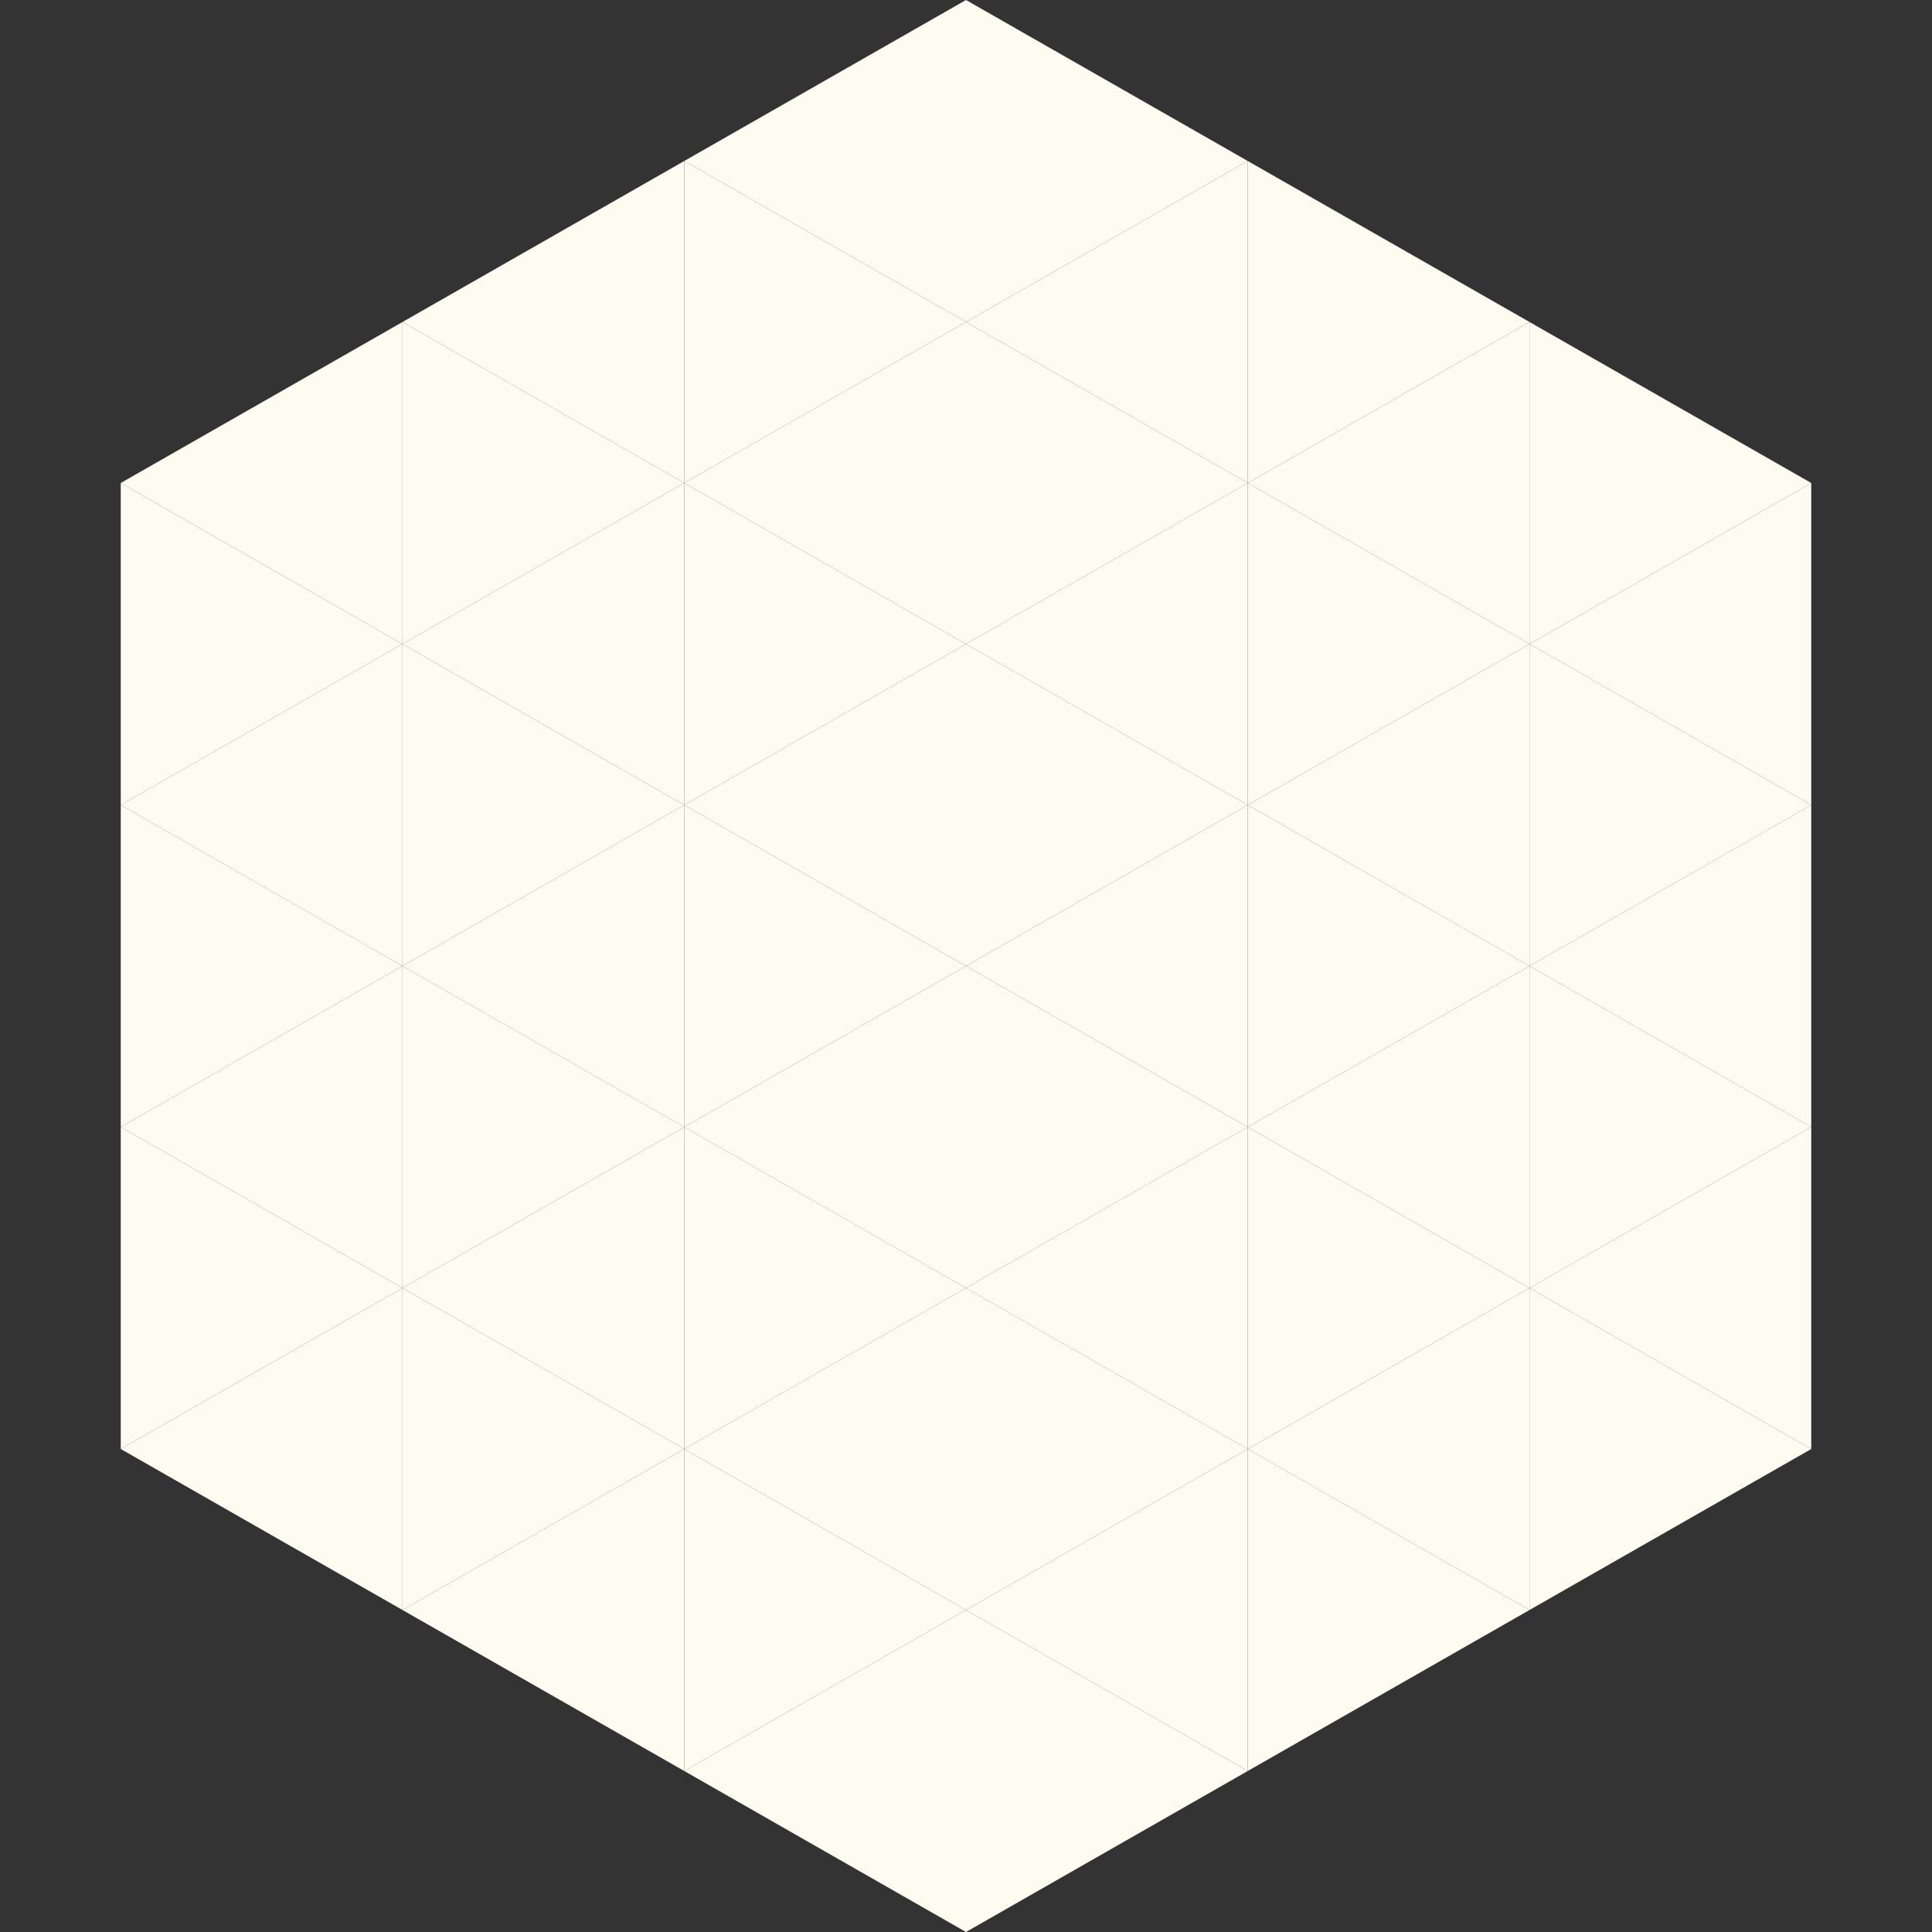 <?xml version="1.0"?>
<!-- Generated by SVGo -->
<svg width="240" height="240"
     xmlns="http://www.w3.org/2000/svg"
     xmlns:xlink="http://www.w3.org/1999/xlink">
<rect width="100%" height="100%" fill="#333333" stroke="none"/>
<polygon points="50,40 15,60 50,80" style="fill:rgb(254,251,241)" />
<polygon points="190,40 225,60 190,80" style="fill:rgb(254,251,241)" />
<polygon points="15,60 50,80 15,100" style="fill:rgb(254,251,241)" />
<polygon points="225,60 190,80 225,100" style="fill:rgb(254,251,241)" />
<polygon points="50,80 15,100 50,120" style="fill:rgb(254,251,241)" />
<polygon points="190,80 225,100 190,120" style="fill:rgb(254,251,241)" />
<polygon points="15,100 50,120 15,140" style="fill:rgb(254,251,241)" />
<polygon points="225,100 190,120 225,140" style="fill:rgb(254,251,241)" />
<polygon points="50,120 15,140 50,160" style="fill:rgb(254,251,241)" />
<polygon points="190,120 225,140 190,160" style="fill:rgb(254,251,241)" />
<polygon points="15,140 50,160 15,180" style="fill:rgb(254,251,241)" />
<polygon points="225,140 190,160 225,180" style="fill:rgb(254,251,241)" />
<polygon points="50,160 15,180 50,200" style="fill:rgb(254,251,241)" />
<polygon points="190,160 225,180 190,200" style="fill:rgb(254,251,241)" />
<polygon points="15,180 50,200 15,220" style="fill:rgb(255,255,255); fill-opacity:0" />
<polygon points="225,180 190,200 225,220" style="fill:rgb(255,255,255); fill-opacity:0" />
<polygon points="50,0 85,20 50,40" style="fill:rgb(255,255,255); fill-opacity:0" />
<polygon points="190,0 155,20 190,40" style="fill:rgb(255,255,255); fill-opacity:0" />
<polygon points="85,20 50,40 85,60" style="fill:rgb(254,251,241)" />
<polygon points="155,20 190,40 155,60" style="fill:rgb(254,251,241)" />
<polygon points="50,40 85,60 50,80" style="fill:rgb(254,251,241)" />
<polygon points="190,40 155,60 190,80" style="fill:rgb(254,251,241)" />
<polygon points="85,60 50,80 85,100" style="fill:rgb(254,251,241)" />
<polygon points="155,60 190,80 155,100" style="fill:rgb(254,251,241)" />
<polygon points="50,80 85,100 50,120" style="fill:rgb(254,251,241)" />
<polygon points="190,80 155,100 190,120" style="fill:rgb(254,251,241)" />
<polygon points="85,100 50,120 85,140" style="fill:rgb(254,251,241)" />
<polygon points="155,100 190,120 155,140" style="fill:rgb(254,251,241)" />
<polygon points="50,120 85,140 50,160" style="fill:rgb(254,251,241)" />
<polygon points="190,120 155,140 190,160" style="fill:rgb(254,251,241)" />
<polygon points="85,140 50,160 85,180" style="fill:rgb(254,251,241)" />
<polygon points="155,140 190,160 155,180" style="fill:rgb(254,251,241)" />
<polygon points="50,160 85,180 50,200" style="fill:rgb(254,251,241)" />
<polygon points="190,160 155,180 190,200" style="fill:rgb(254,251,241)" />
<polygon points="85,180 50,200 85,220" style="fill:rgb(254,251,241)" />
<polygon points="155,180 190,200 155,220" style="fill:rgb(254,251,241)" />
<polygon points="120,0 85,20 120,40" style="fill:rgb(254,251,241)" />
<polygon points="120,0 155,20 120,40" style="fill:rgb(254,251,241)" />
<polygon points="85,20 120,40 85,60" style="fill:rgb(254,251,241)" />
<polygon points="155,20 120,40 155,60" style="fill:rgb(254,251,241)" />
<polygon points="120,40 85,60 120,80" style="fill:rgb(254,251,241)" />
<polygon points="120,40 155,60 120,80" style="fill:rgb(254,251,241)" />
<polygon points="85,60 120,80 85,100" style="fill:rgb(254,251,241)" />
<polygon points="155,60 120,80 155,100" style="fill:rgb(254,251,241)" />
<polygon points="120,80 85,100 120,120" style="fill:rgb(254,251,241)" />
<polygon points="120,80 155,100 120,120" style="fill:rgb(254,251,241)" />
<polygon points="85,100 120,120 85,140" style="fill:rgb(254,251,241)" />
<polygon points="155,100 120,120 155,140" style="fill:rgb(254,251,241)" />
<polygon points="120,120 85,140 120,160" style="fill:rgb(254,251,241)" />
<polygon points="120,120 155,140 120,160" style="fill:rgb(254,251,241)" />
<polygon points="85,140 120,160 85,180" style="fill:rgb(254,251,241)" />
<polygon points="155,140 120,160 155,180" style="fill:rgb(254,251,241)" />
<polygon points="120,160 85,180 120,200" style="fill:rgb(254,251,241)" />
<polygon points="120,160 155,180 120,200" style="fill:rgb(254,251,241)" />
<polygon points="85,180 120,200 85,220" style="fill:rgb(254,251,241)" />
<polygon points="155,180 120,200 155,220" style="fill:rgb(254,251,241)" />
<polygon points="120,200 85,220 120,240" style="fill:rgb(254,251,241)" />
<polygon points="120,200 155,220 120,240" style="fill:rgb(254,251,241)" />
<polygon points="85,220 120,240 85,260" style="fill:rgb(255,255,255); fill-opacity:0" />
<polygon points="155,220 120,240 155,260" style="fill:rgb(255,255,255); fill-opacity:0" />
</svg>
